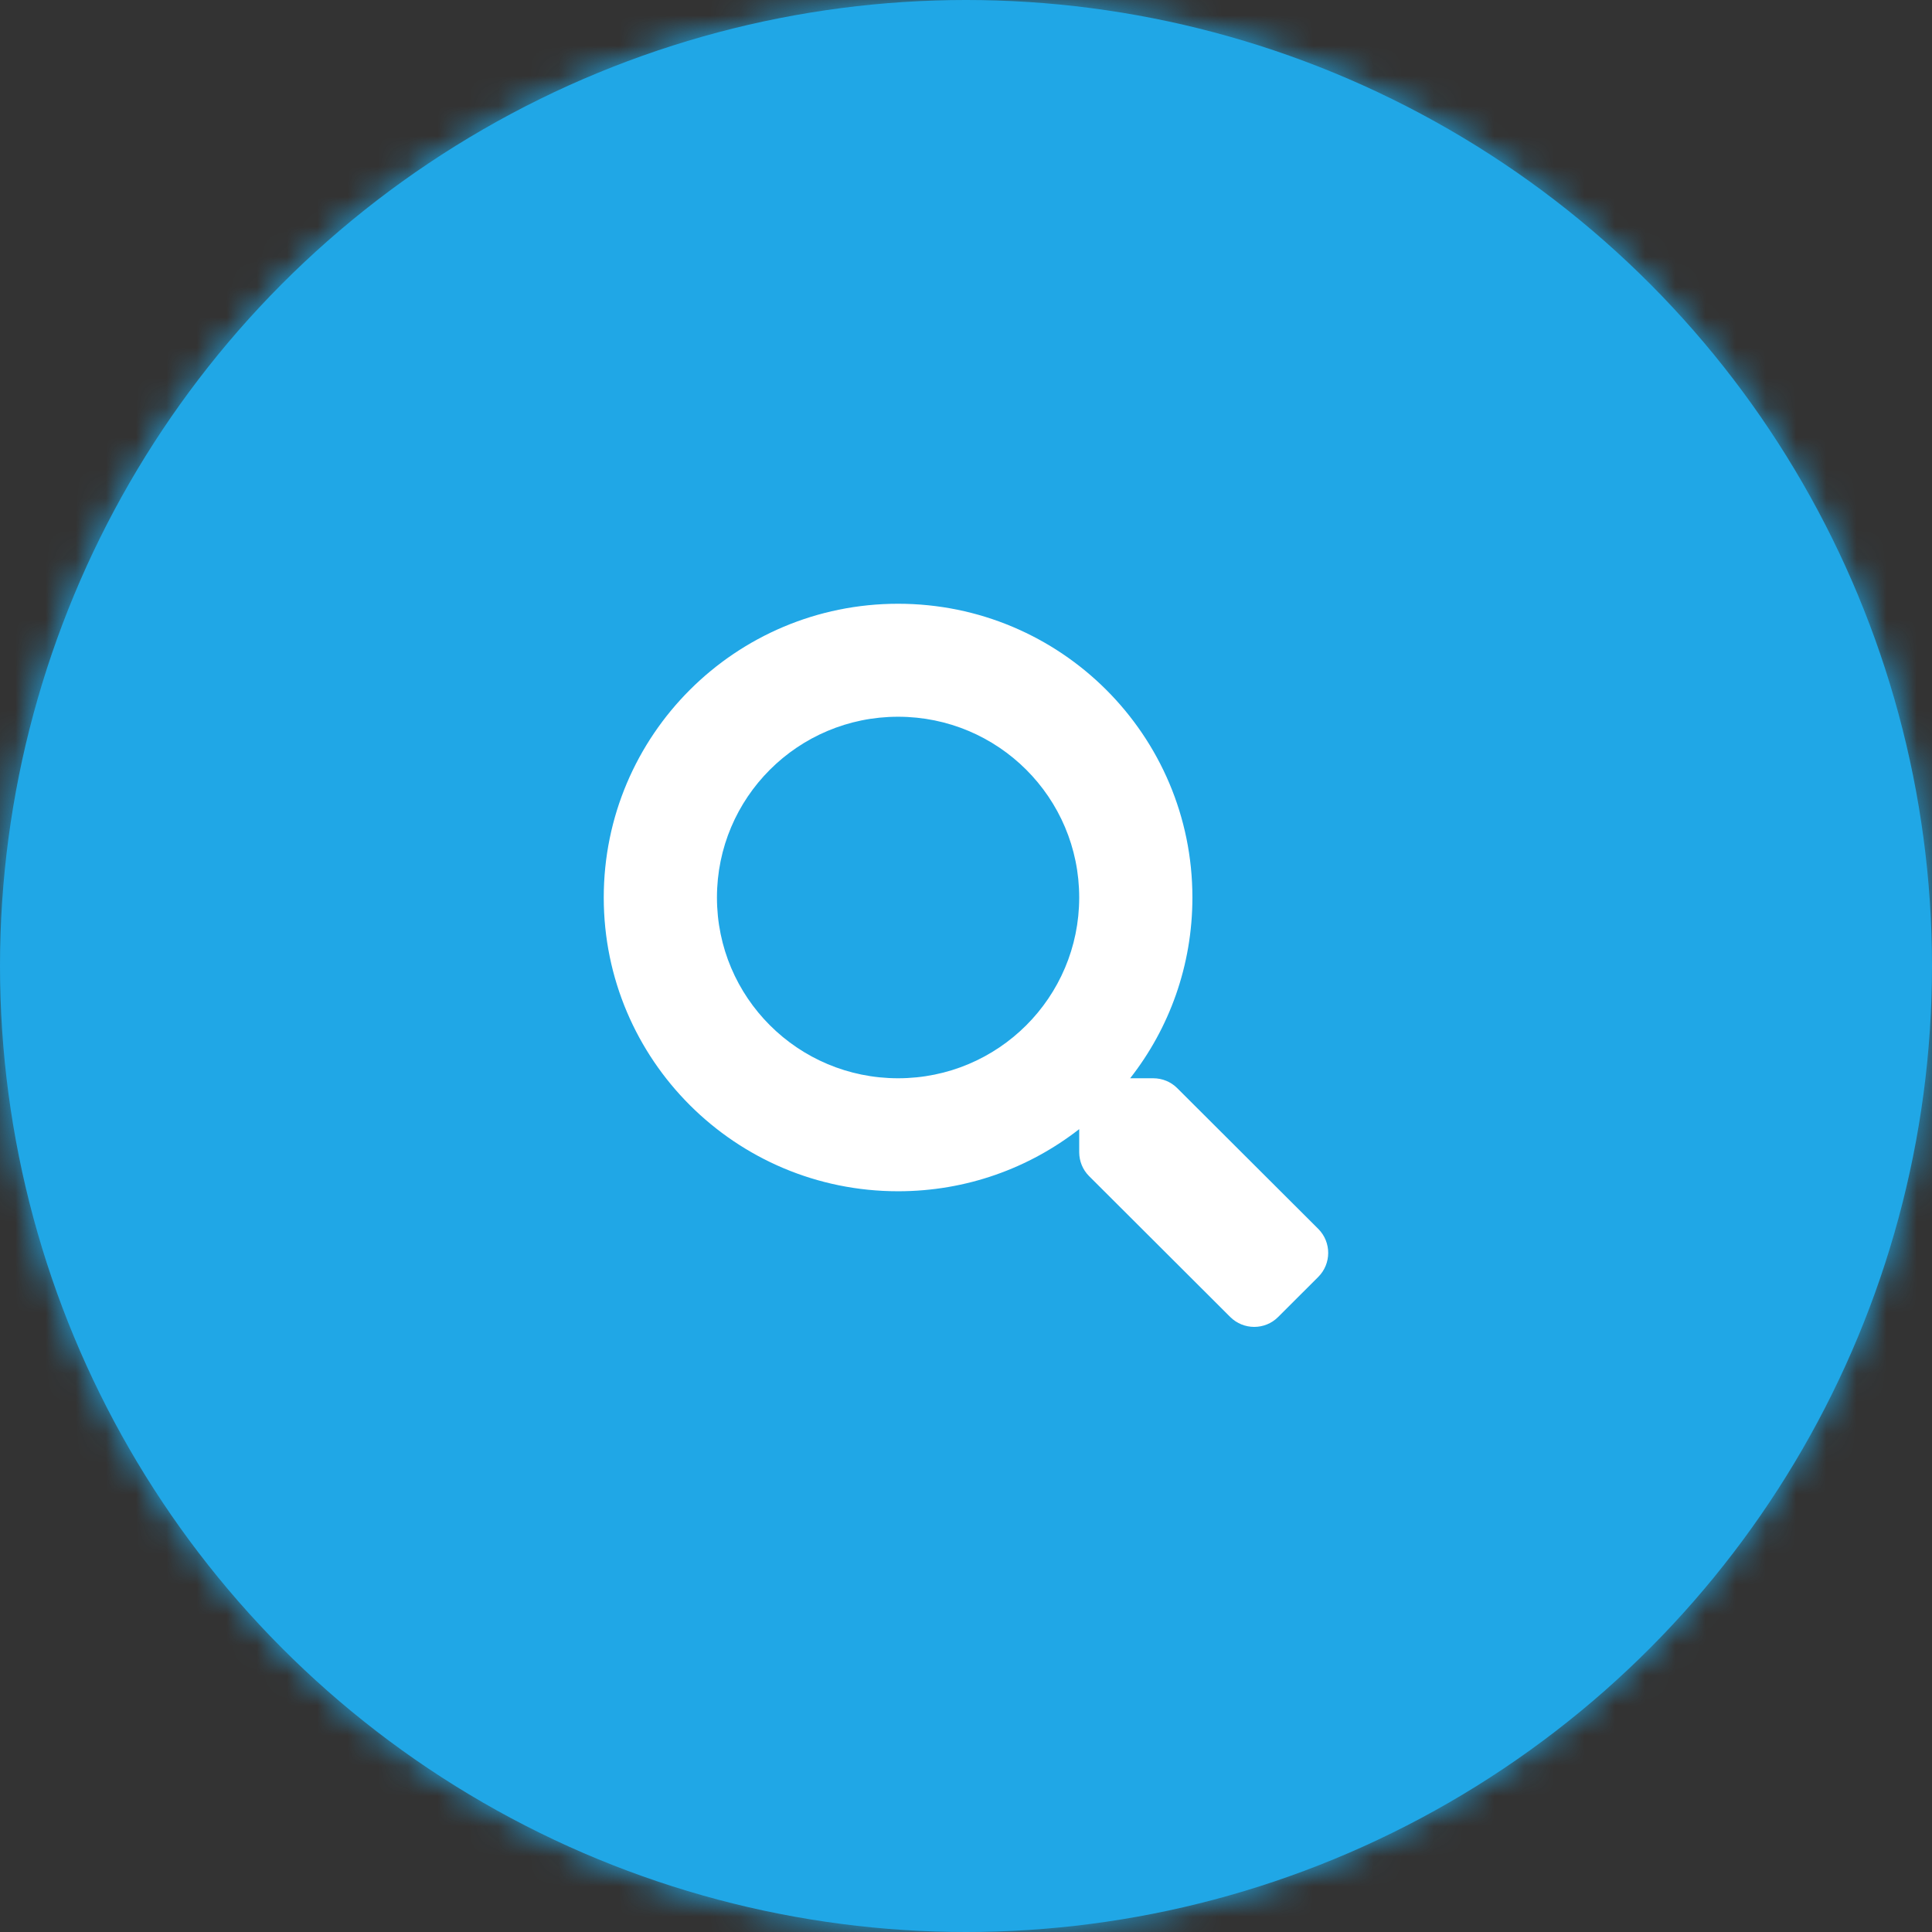 <?xml version="1.0" encoding="UTF-8"?>
<svg width="64px" height="64px" viewBox="0 0 64 64" version="1.1" xmlns="http://www.w3.org/2000/svg" xmlns:xlink="http://www.w3.org/1999/xlink">
    <rect x="0" y="0" width="64" height="64" fill="#333333" stroke="none"/>
    <!-- Generator: Sketch 54 (76480) - https://sketchapp.com -->
    <title>Research &amp; Discovery</title>
    <desc>Created with Sketch.</desc>
    <defs>
        <circle id="path-1" cx="32" cy="32" r="32"></circle>
    </defs>
    <g id="Desktop_PPC-Management" stroke="none" stroke-width="1" fill="none" fill-rule="evenodd">
        <g id="PPC-Management-Ungated" transform="translate(-346, -3424)">
            <g id="What's-Included-in-our-PPC-Services" transform="translate(-16, 3176)">
                <g id="Icons" transform="translate(236, 248)">
                    <g id="Research-&amp;-Discovery">
                        <g id="Circle-with-Icon" transform="translate(126, 0)">
                            <mask id="mask-2" fill="white">
                                <use xlink:href="#path-1"></use>
                            </mask>
                            <use id="Mask" fill="#20A7E6" fill-rule="evenodd" xlink:href="#path-1"></use>
                            <g id="Color/Light-Blue" mask="url(#mask-2)" fill="#20A7E6" fill-rule="evenodd">
                                <polygon id="Rectangle" transform="translate(32, 32) rotate(-90) translate(-32, -32) " points="2.66453526e-15 2.4492936e-16 64 2.4492936e-16 64 64 2.66453526e-15 64"></polygon>
                            </g>
                            <g id="Icon/Filled/Search/White" mask="url(#mask-2)" fill="#FFFFFF" fill-rule="nonzero">
                                <g transform="translate(20, 20)" id="Shape">
                                    <path d="M23.672,20.711 L18.998,16.047 C18.788,15.836 18.502,15.719 18.202,15.719 L17.438,15.719 C18.731,14.068 19.5,11.991 19.5,9.731 C19.5,4.356 15.136,0 9.75,0 C4.364,0 0,4.356 0,9.731 C0,15.106 4.364,19.462 9.75,19.462 C12.014,19.462 14.095,18.695 15.75,17.404 L15.75,18.166 C15.75,18.465 15.867,18.751 16.078,18.961 L20.752,23.626 C21.192,24.065 21.905,24.065 22.341,23.626 L23.667,22.302 C24.108,21.862 24.108,21.151 23.672,20.711 Z M9.75,15.719 C6.436,15.719 3.75,13.043 3.75,9.731 C3.75,6.423 6.431,3.743 9.75,3.743 C13.064,3.743 15.75,6.419 15.75,9.731 C15.75,13.039 13.069,15.719 9.75,15.719 Z"></path>
                                </g>
                            </g>
                        </g>
                    </g>
                </g>
            </g>
        </g>
    </g>
</svg>